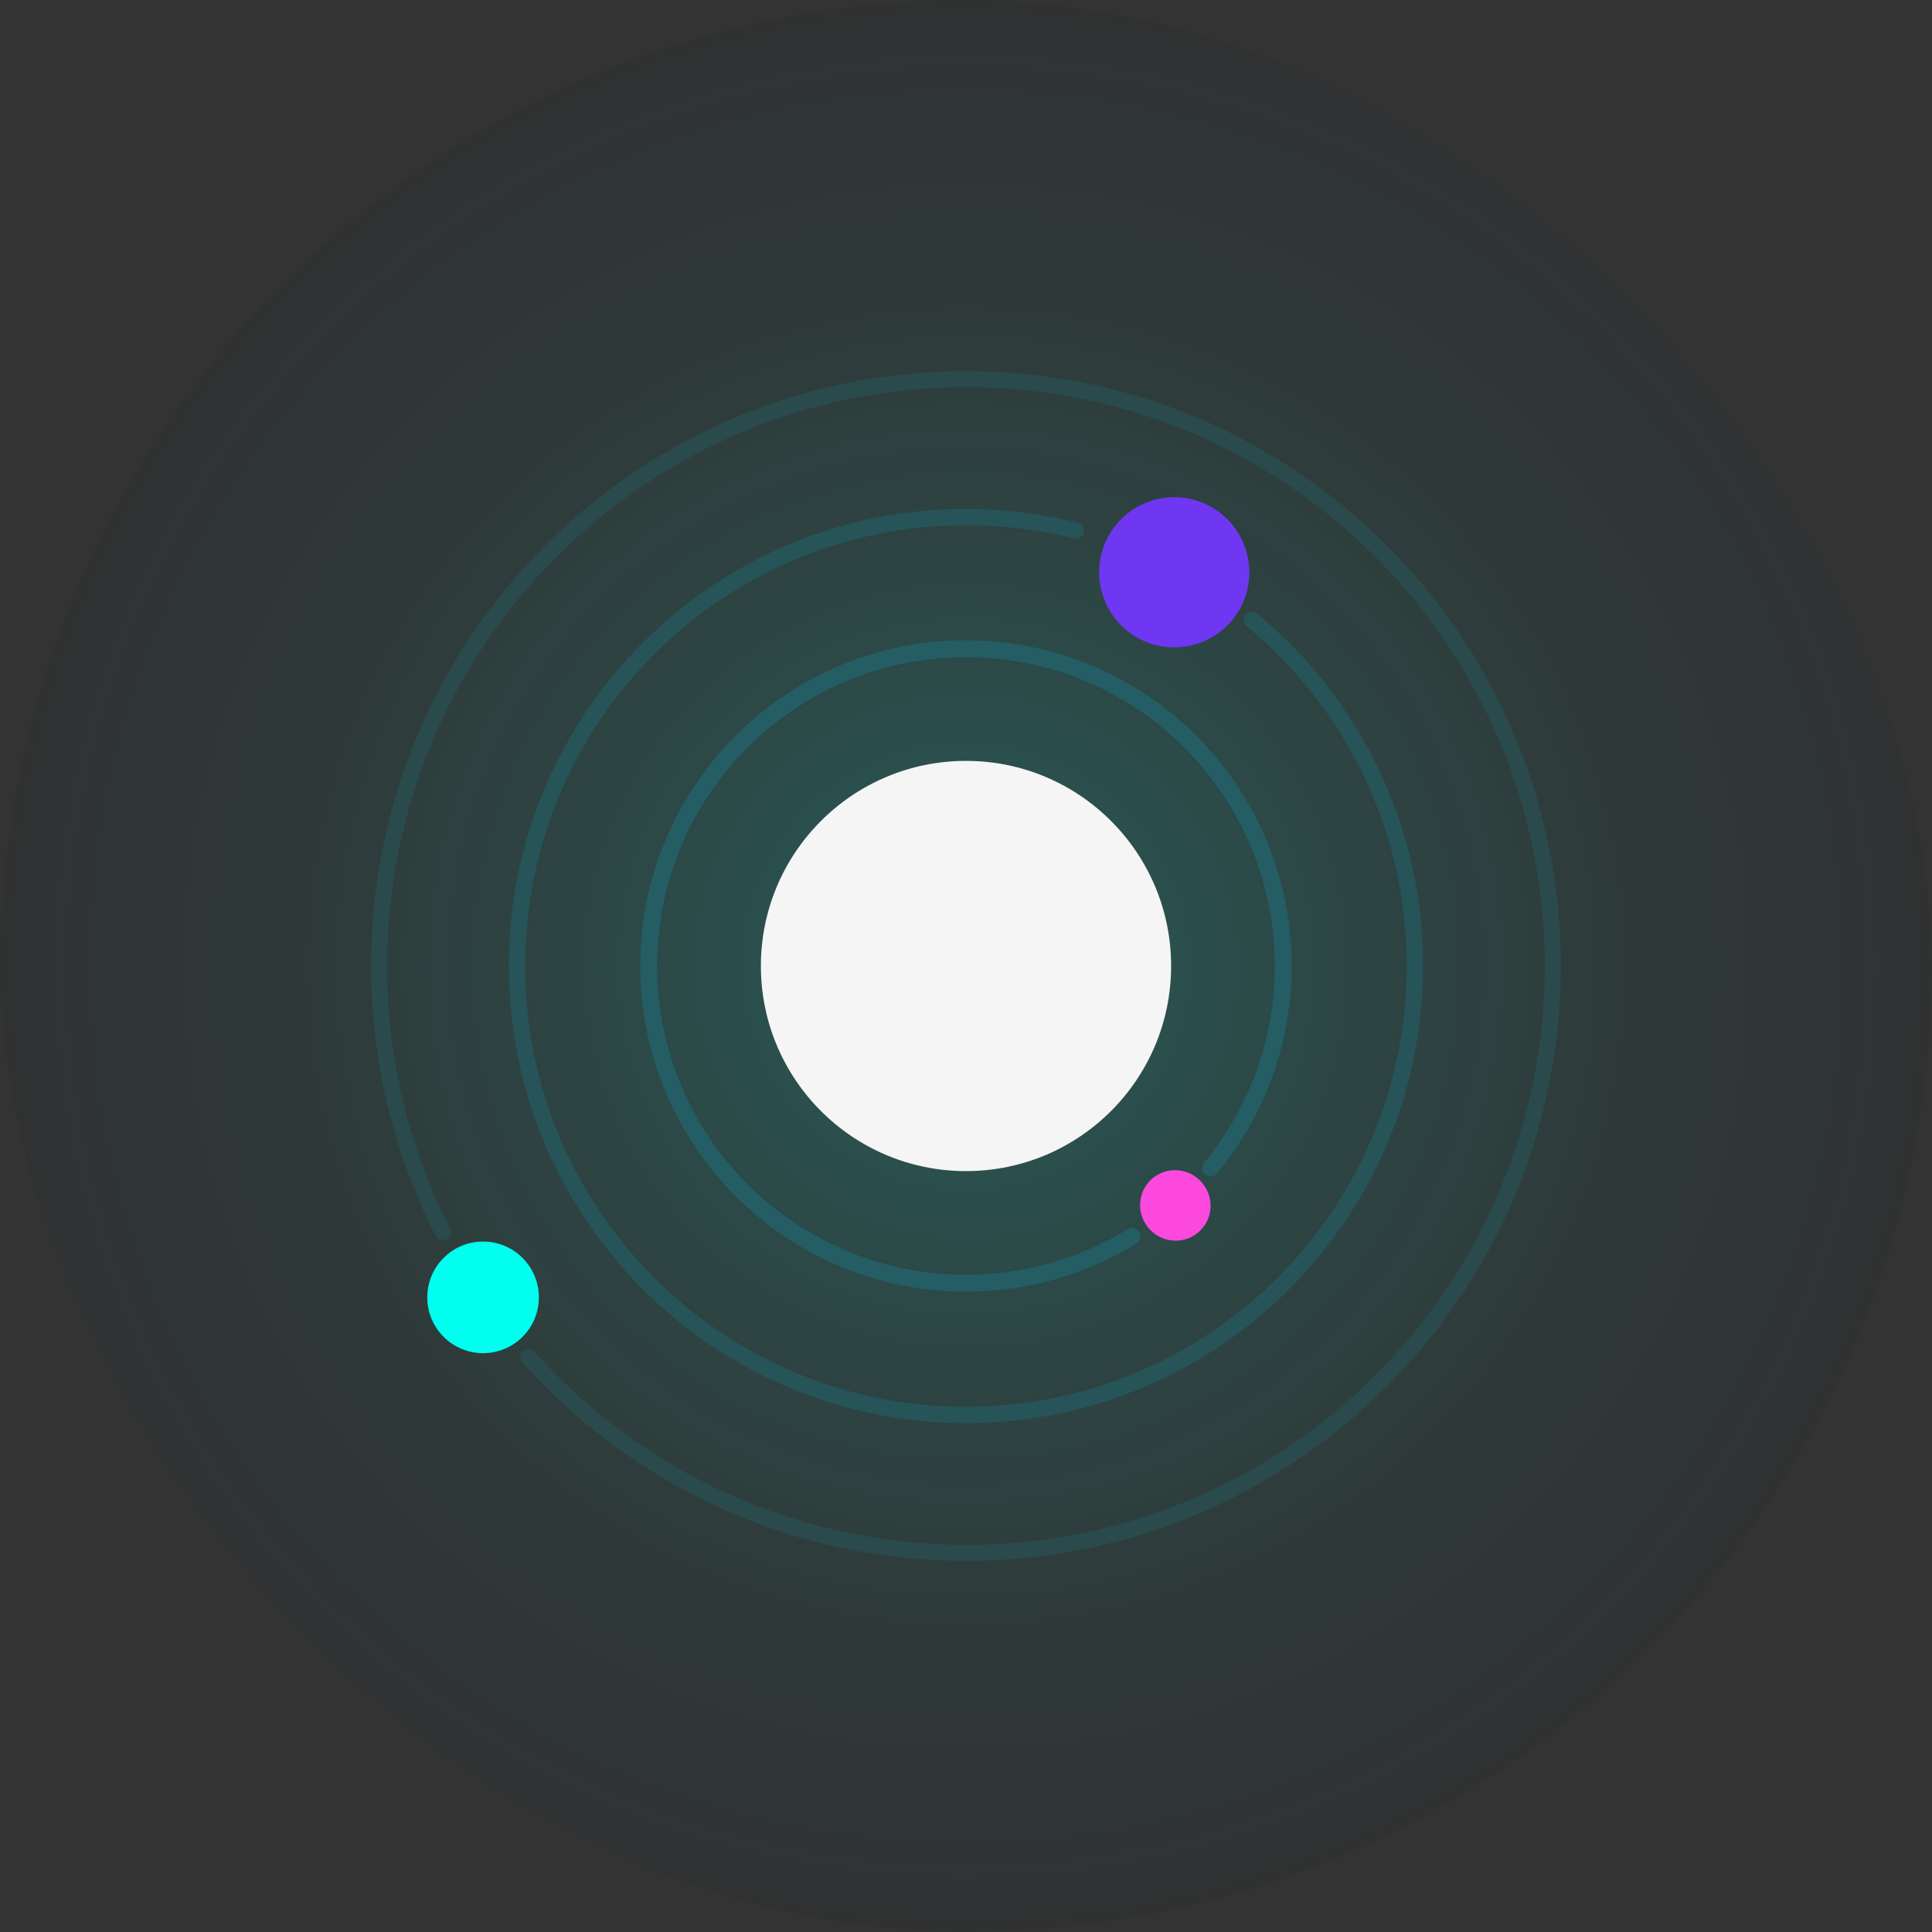 <svg width="376" height="376" viewBox="0 0 376 376" fill="none" xmlns="http://www.w3.org/2000/svg">
<rect x="0" y="0" width="376" height="376" fill="#333333" stroke="none"/>
<g clip-path="url(#clip0_12415_8126)">
<rect width="376" height="376" rx="188" fill="url(#paint0_radial_12415_8126)"/>
<path d="M101.695 260.168C105.936 255.927 105.936 249.05 101.695 244.809C97.454 240.567 90.577 240.567 86.335 244.809C82.094 249.05 82.094 255.927 86.335 260.168C90.577 264.409 97.454 264.409 101.695 260.168Z" fill="#00FFEF"/>
<path d="M228.117 241.423C224.345 241.036 221.563 237.67 221.909 233.908C222.256 230.136 225.592 227.394 229.364 227.77C233.136 228.156 235.918 231.522 235.572 235.284C235.225 239.056 231.889 241.799 228.117 241.423Z" fill="#FD48DE"/>
<path d="M235.156 124.4C227.958 128.063 219.157 125.202 215.504 118.004C211.84 110.806 214.702 102.005 221.899 98.352C229.097 94.688 237.898 97.55 241.552 104.747C245.215 111.945 242.354 120.746 235.156 124.4Z" fill="#6F37F1"/>
<path opacity="0.4" d="M220.295 240.621C210.9 246.403 199.831 249.73 187.99 249.73C153.893 249.73 126.251 222.088 126.251 187.99C126.251 153.893 153.893 126.251 187.99 126.251C222.087 126.251 249.729 153.893 249.729 187.99C249.729 202.91 244.443 216.593 235.631 227.265" stroke="#1A7E8E" stroke-width="3.28" stroke-miterlimit="10" stroke-linecap="round"/>
<path opacity="0.3" d="M243.67 120.657C263.036 136.686 275.372 160.902 275.372 188C275.372 236.255 236.255 275.381 187.99 275.381C139.725 275.381 100.609 236.264 100.609 188C100.609 139.735 139.725 100.618 187.99 100.618C195.376 100.618 202.544 101.529 209.385 103.262" stroke="#1A7E8E" stroke-width="3.18" stroke-miterlimit="10" stroke-linecap="round"/>
<path opacity="0.2" d="M86.164 239.799C78.243 224.256 73.768 206.643 73.768 188C73.768 124.914 124.904 73.778 187.99 73.778C251.076 73.778 302.212 124.914 302.212 188C302.212 251.086 251.076 302.222 187.99 302.222C154.14 302.222 123.726 287.49 102.806 264.095" stroke="#1A7E8E" stroke-width="3.11" stroke-miterlimit="10" stroke-linecap="round"/>
<path d="M188 227.918C210.046 227.918 227.919 210.046 227.919 188C227.919 165.953 210.046 148.081 188 148.081C165.953 148.081 148.081 165.953 148.081 188C148.081 210.046 165.953 227.918 188 227.918Z" fill="#F5F5F5"/>
</g>
<defs>
<radialGradient id="paint0_radial_12415_8126" cx="0" cy="0" r="1" gradientUnits="userSpaceOnUse" gradientTransform="translate(188 188) rotate(90) scale(188)">
<stop stop-color="#00FFEF" stop-opacity="0.2"/>
<stop offset="1" stop-color="#162628" stop-opacity="0.1"/>
</radialGradient>
<clipPath id="clip0_12415_8126">
<rect width="376" height="376" rx="188" fill="white"/>
</clipPath>
</defs>
</svg>
